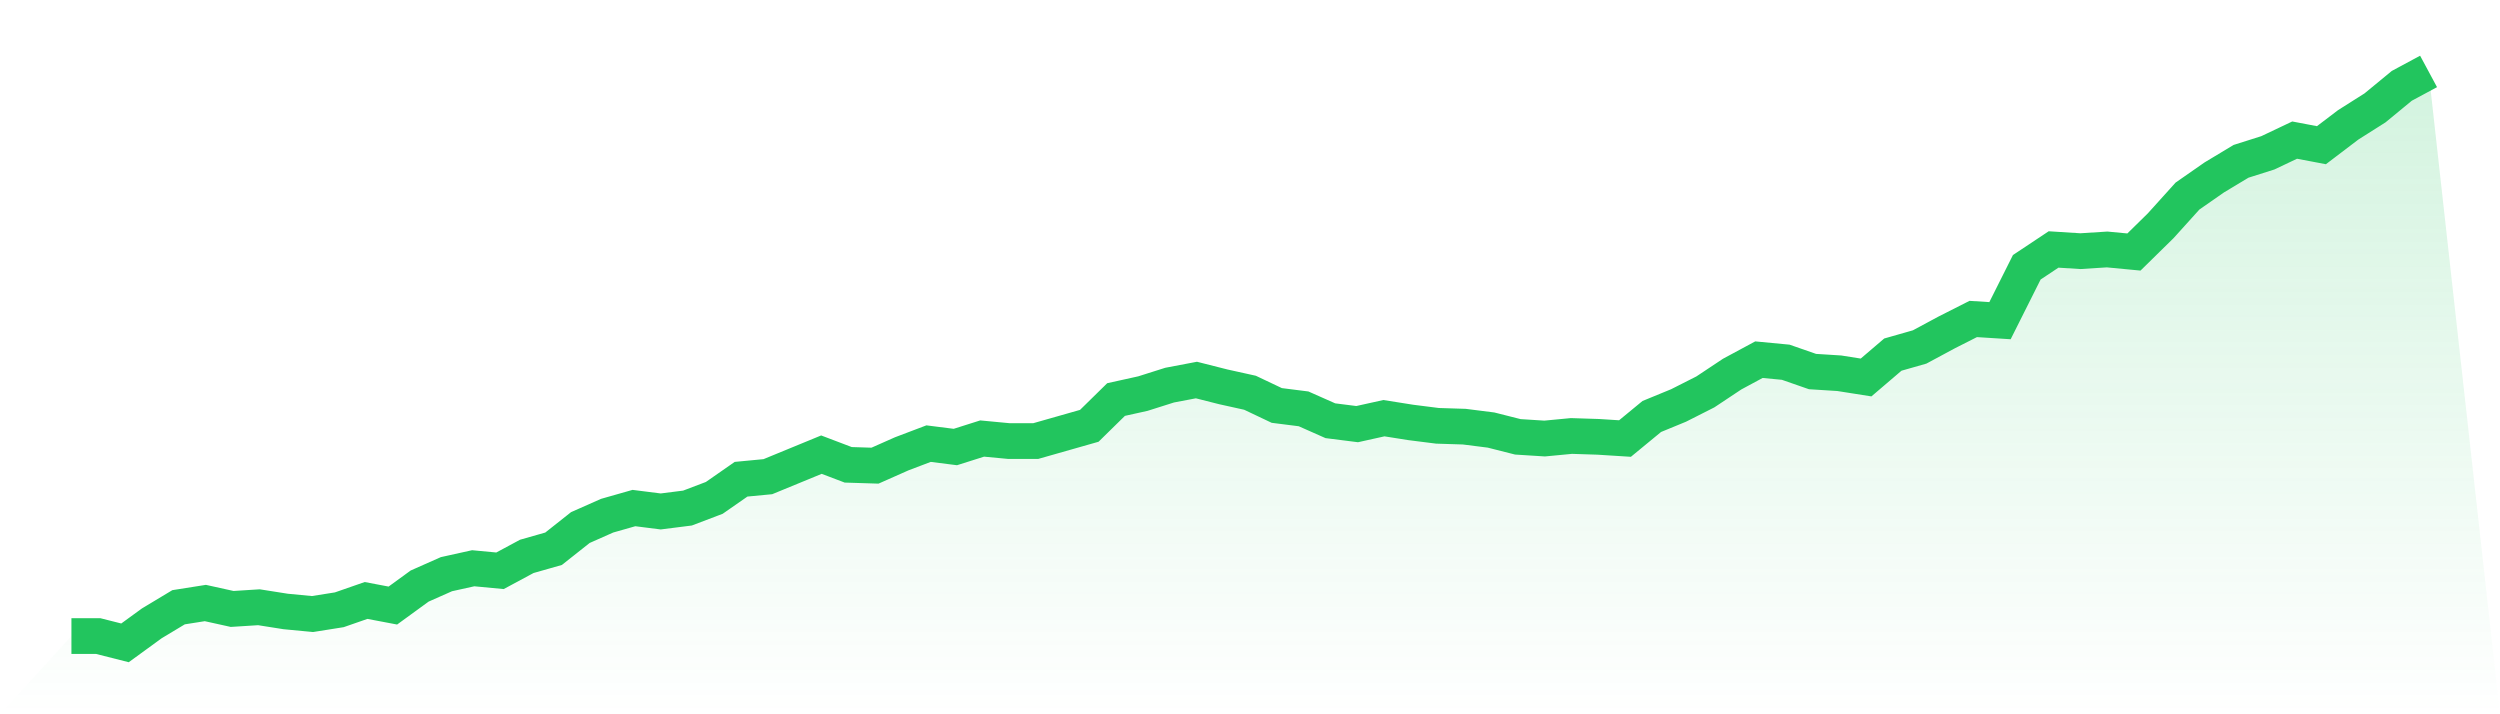 <svg viewBox="0 0 140 40" xmlns="http://www.w3.org/2000/svg">
<defs>
<linearGradient id="gradient" x1="0" x2="0" y1="0" y2="1">
<stop offset="0%" stop-color="#22c55e" stop-opacity="0.2"/>
<stop offset="100%" stop-color="#22c55e" stop-opacity="0"/>
</linearGradient>
</defs>
<path d="M4,35.62 L4,35.62 L5.5,35.62 L7,36 L8.5,34.908 L10,34.006 L11.5,33.769 L13,34.101 L14.5,34.006 L16,34.243 L17.5,34.386 L19,34.148 L20.5,33.626 L22,33.911 L23.5,32.819 L25,32.154 L26.5,31.822 L28,31.964 L29.5,31.157 L31,30.73 L32.5,29.543 L34,28.878 L35.5,28.451 L37,28.641 L38.5,28.451 L40,27.881 L41.5,26.837 L43,26.694 L44.5,26.077 L46,25.46 L47.5,26.03 L49,26.077 L50.5,25.412 L52,24.843 L53.5,25.033 L55,24.558 L56.5,24.7 L58,24.7 L59.5,24.273 L61,23.846 L62.5,22.374 L64,22.042 L65.5,21.567 L67,21.282 L68.5,21.662 L70,21.994 L71.5,22.706 L73,22.896 L74.5,23.561 L76,23.751 L77.5,23.418 L79,23.656 L80.5,23.846 L82,23.893 L83.5,24.083 L85,24.463 L86.5,24.558 L88,24.415 L89.5,24.463 L91,24.558 L92.5,23.323 L94,22.706 L95.5,21.947 L97,20.95 L98.5,20.142 L100,20.285 L101.5,20.807 L103,20.902 L104.5,21.139 L106,19.858 L107.5,19.43 L109,18.623 L110.5,17.863 L112,17.958 L113.5,14.967 L115,13.97 L116.5,14.065 L118,13.97 L119.5,14.113 L121,12.641 L122.5,10.979 L124,9.935 L125.5,9.033 L127,8.558 L128.5,7.846 L130,8.131 L131.5,6.991 L133,6.042 L134.5,4.807 L136,4 L140,40 L0,40 z" fill="url(#gradient)"/>
<path d="M4,35.62 L4,35.62 L5.5,35.62 L7,36 L8.5,34.908 L10,34.006 L11.5,33.769 L13,34.101 L14.5,34.006 L16,34.243 L17.5,34.386 L19,34.148 L20.5,33.626 L22,33.911 L23.5,32.819 L25,32.154 L26.5,31.822 L28,31.964 L29.5,31.157 L31,30.73 L32.5,29.543 L34,28.878 L35.5,28.451 L37,28.641 L38.5,28.451 L40,27.881 L41.5,26.837 L43,26.694 L44.5,26.077 L46,25.46 L47.5,26.03 L49,26.077 L50.5,25.412 L52,24.843 L53.5,25.033 L55,24.558 L56.5,24.7 L58,24.7 L59.5,24.273 L61,23.846 L62.5,22.374 L64,22.042 L65.5,21.567 L67,21.282 L68.5,21.662 L70,21.994 L71.5,22.706 L73,22.896 L74.5,23.561 L76,23.751 L77.5,23.418 L79,23.656 L80.5,23.846 L82,23.893 L83.5,24.083 L85,24.463 L86.5,24.558 L88,24.415 L89.5,24.463 L91,24.558 L92.5,23.323 L94,22.706 L95.5,21.947 L97,20.95 L98.5,20.142 L100,20.285 L101.5,20.807 L103,20.902 L104.5,21.139 L106,19.858 L107.5,19.43 L109,18.623 L110.5,17.863 L112,17.958 L113.5,14.967 L115,13.97 L116.5,14.065 L118,13.97 L119.5,14.113 L121,12.641 L122.5,10.979 L124,9.935 L125.5,9.033 L127,8.558 L128.5,7.846 L130,8.131 L131.5,6.991 L133,6.042 L134.5,4.807 L136,4" fill="none" stroke="#22c55e" stroke-width="2"/>
</svg>